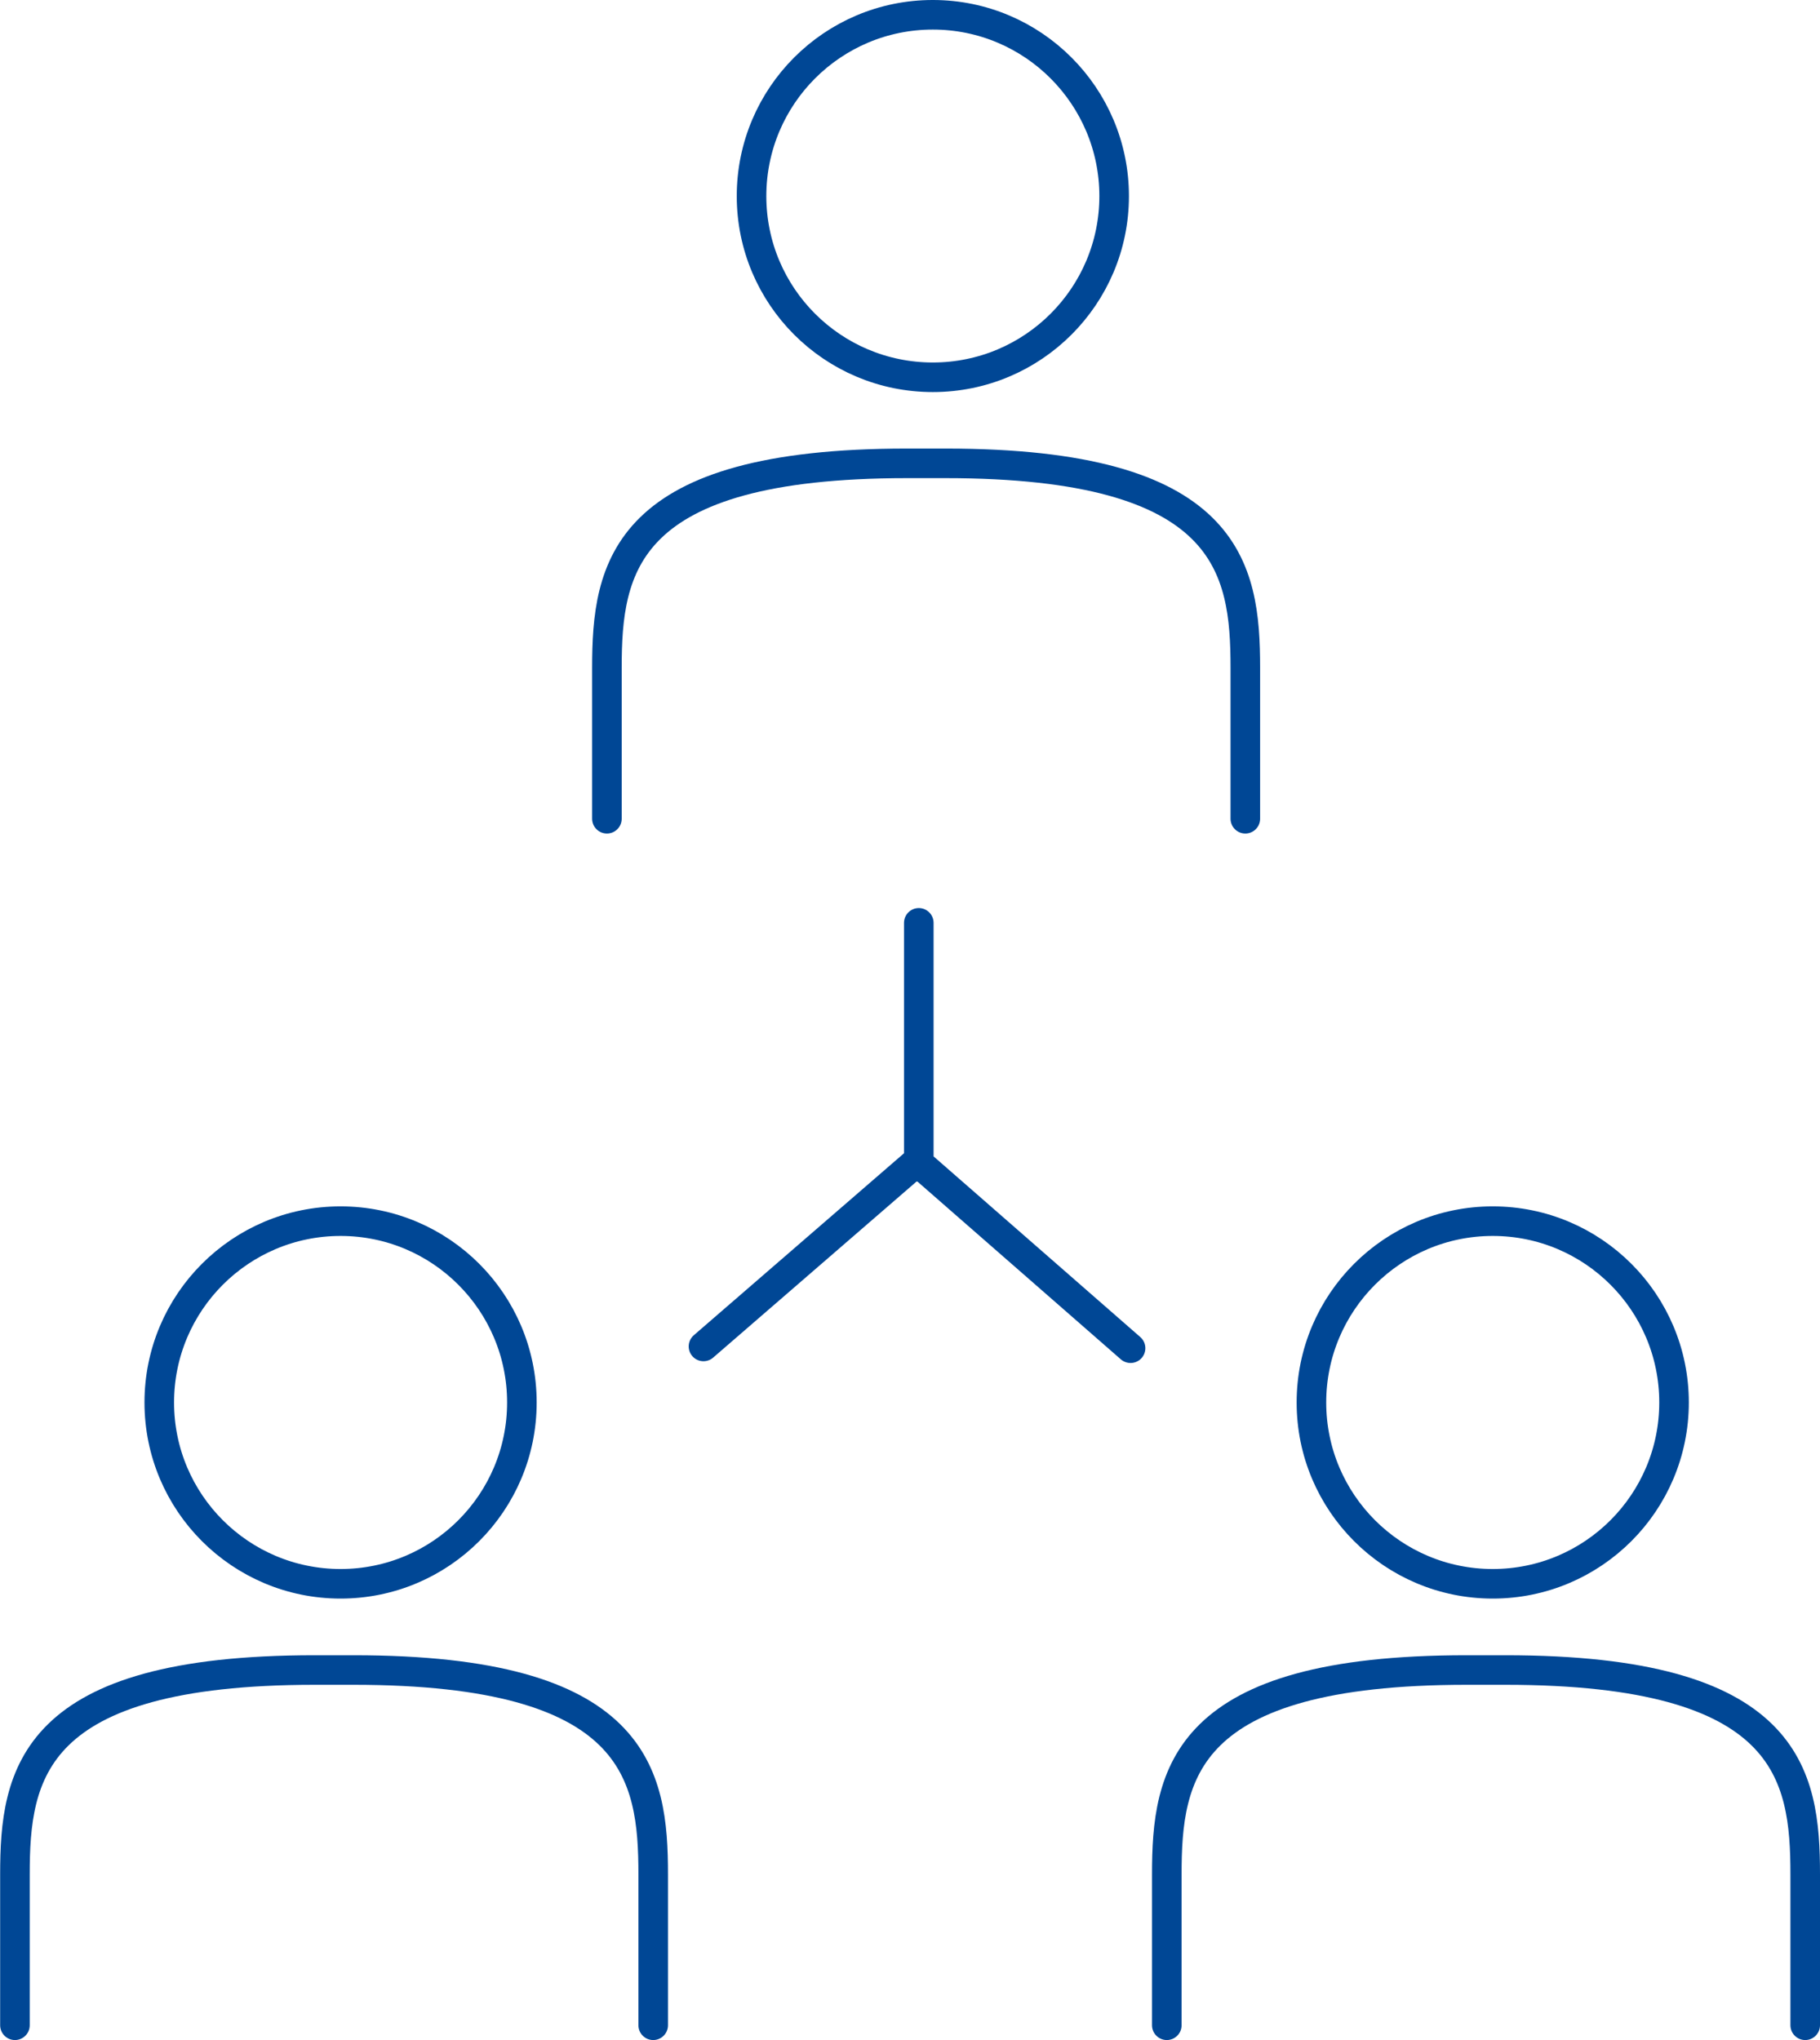 <?xml version="1.0" encoding="UTF-8"?><svg id="_レイヤー_2" xmlns="http://www.w3.org/2000/svg" viewBox="0 0 123.07 137.94"><defs><style>.cls-1{fill:none;stroke:#004795;stroke-linecap:round;stroke-linejoin:round;stroke-width:2px;}</style></defs><g id="_レイヤー_1-2"><path class="cls-1" d="M23.03,107.09c6.77,0,12.26-5.49,12.26-12.26s-5.49-12.26-12.26-12.26-12.26,5.49-12.26,12.26,5.49,12.26,12.26,12.26ZM44.17,136.94v-10.19c0-6.79-1.09-13.83-20.27-13.83h-2.62c-19.18,0-20.27,7.04-20.27,13.83v10.19M100.94,107.09c6.77,0,12.26-5.49,12.26-12.26s-5.49-12.26-12.26-12.26-12.26,5.49-12.26,12.26,5.49,12.26,12.26,12.26ZM122.07,136.94v-10.19c0-6.79-1.09-13.83-20.28-13.83h-2.62c-19.19,0-20.27,7.04-20.27,13.83v10.19M63.08,25.51c6.77,0,12.26-5.49,12.26-12.25s-5.49-12.26-12.26-12.26-12.26,5.49-12.26,12.26,5.49,12.25,12.26,12.25ZM84.21,55.36v-10.2c0-6.79-1.09-13.83-20.27-13.83h-2.62c-19.19,0-20.28,7.04-20.28,13.83v10.2M47.57,91.04l14.44-12.5,14.44,12.62M62.13,62.4v16.5"/></g></svg>